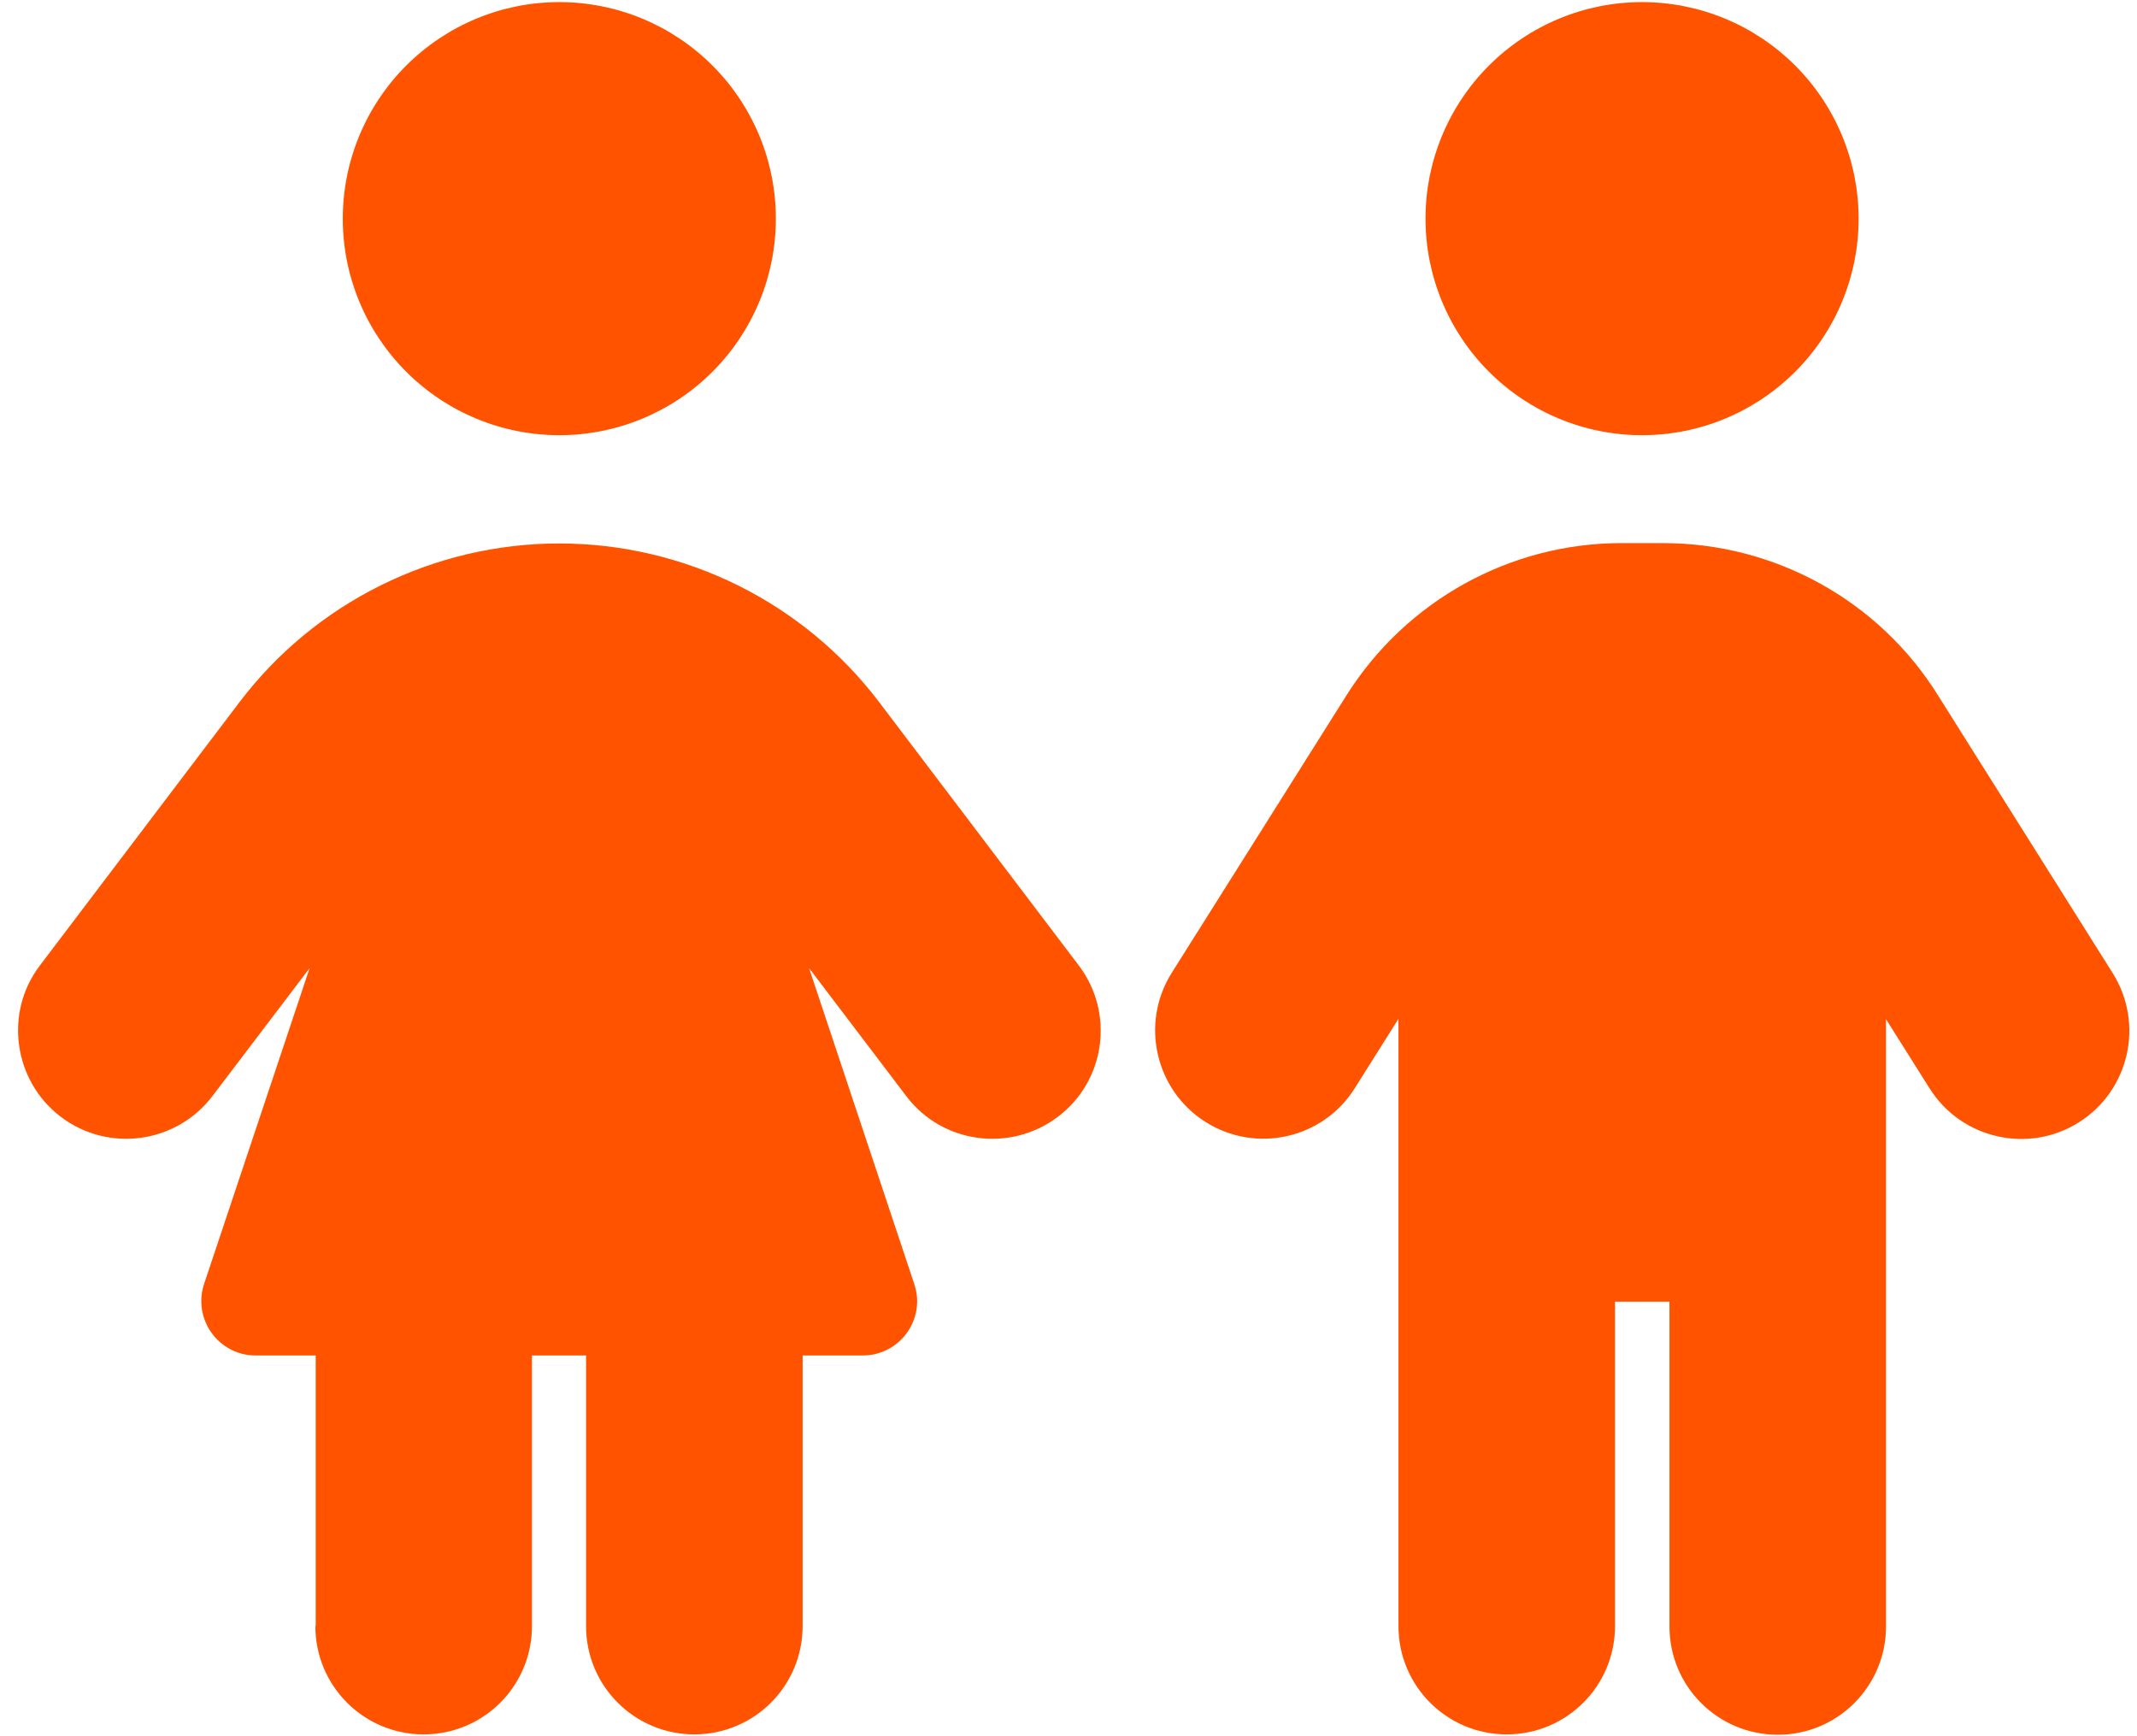 <?xml version="1.0" encoding="UTF-8"?> <svg xmlns="http://www.w3.org/2000/svg" width="64" height="52" viewBox="0 0 64 52" fill="none"><path d="M16.751 0.063C18.471 0.063 20.121 0.747 21.337 1.963C22.553 3.179 23.236 4.829 23.236 6.549C23.236 8.269 22.553 9.918 21.337 11.134C20.121 12.351 18.471 13.034 16.751 13.034C15.031 13.034 13.382 12.351 12.166 11.134C10.949 9.918 10.266 8.269 10.266 6.549C10.266 4.829 10.949 3.179 12.166 1.963C13.382 0.747 15.031 0.063 16.751 0.063ZM9.455 48.703V40.596H7.652C6.547 40.596 5.767 39.512 6.111 38.458L9.273 28.994L6.365 32.824C5.281 34.253 3.244 34.526 1.825 33.452C0.406 32.378 0.113 30.331 1.197 28.913L7.165 21.039C9.435 18.04 12.992 16.277 16.751 16.277C20.511 16.277 24.067 18.04 26.337 21.039L32.306 28.913C33.39 30.341 33.106 32.378 31.677 33.452C30.249 34.526 28.212 34.253 27.138 32.824L24.23 28.994L27.381 38.458C27.736 39.512 26.945 40.596 25.841 40.596H24.037V48.703C24.037 50.496 22.588 51.945 20.794 51.945C19.001 51.945 17.552 50.496 17.552 48.703V40.596H15.931V48.703C15.931 50.496 14.482 51.945 12.688 51.945C10.894 51.945 9.445 50.496 9.445 48.703H9.455ZM49.178 0.063C50.898 0.063 52.547 0.747 53.763 1.963C54.98 3.179 55.663 4.829 55.663 6.549C55.663 8.269 54.98 9.918 53.763 11.134C52.547 12.351 50.898 13.034 49.178 13.034C47.458 13.034 45.808 12.351 44.592 11.134C43.376 9.918 42.692 8.269 42.692 6.549C42.692 4.829 43.376 3.179 44.592 1.963C45.808 0.747 47.458 0.063 49.178 0.063ZM48.367 38.975V48.703C48.367 50.496 46.918 51.945 45.124 51.945C43.331 51.945 41.882 50.496 41.882 48.703V30.514L40.574 32.591C39.622 34.111 37.615 34.557 36.106 33.604C34.596 32.652 34.14 30.645 35.092 29.136L40.331 20.816C42.115 17.989 45.225 16.266 48.559 16.266H49.806C53.15 16.266 56.261 17.979 58.034 20.816L63.273 29.146C64.225 30.666 63.769 32.662 62.259 33.614C60.75 34.567 58.743 34.111 57.791 32.601L56.483 30.524V48.713C56.483 50.506 55.035 51.956 53.241 51.956C51.447 51.956 49.998 50.506 49.998 48.713V38.985H48.377L48.367 38.975Z" fill="#FF5300"></path></svg> 